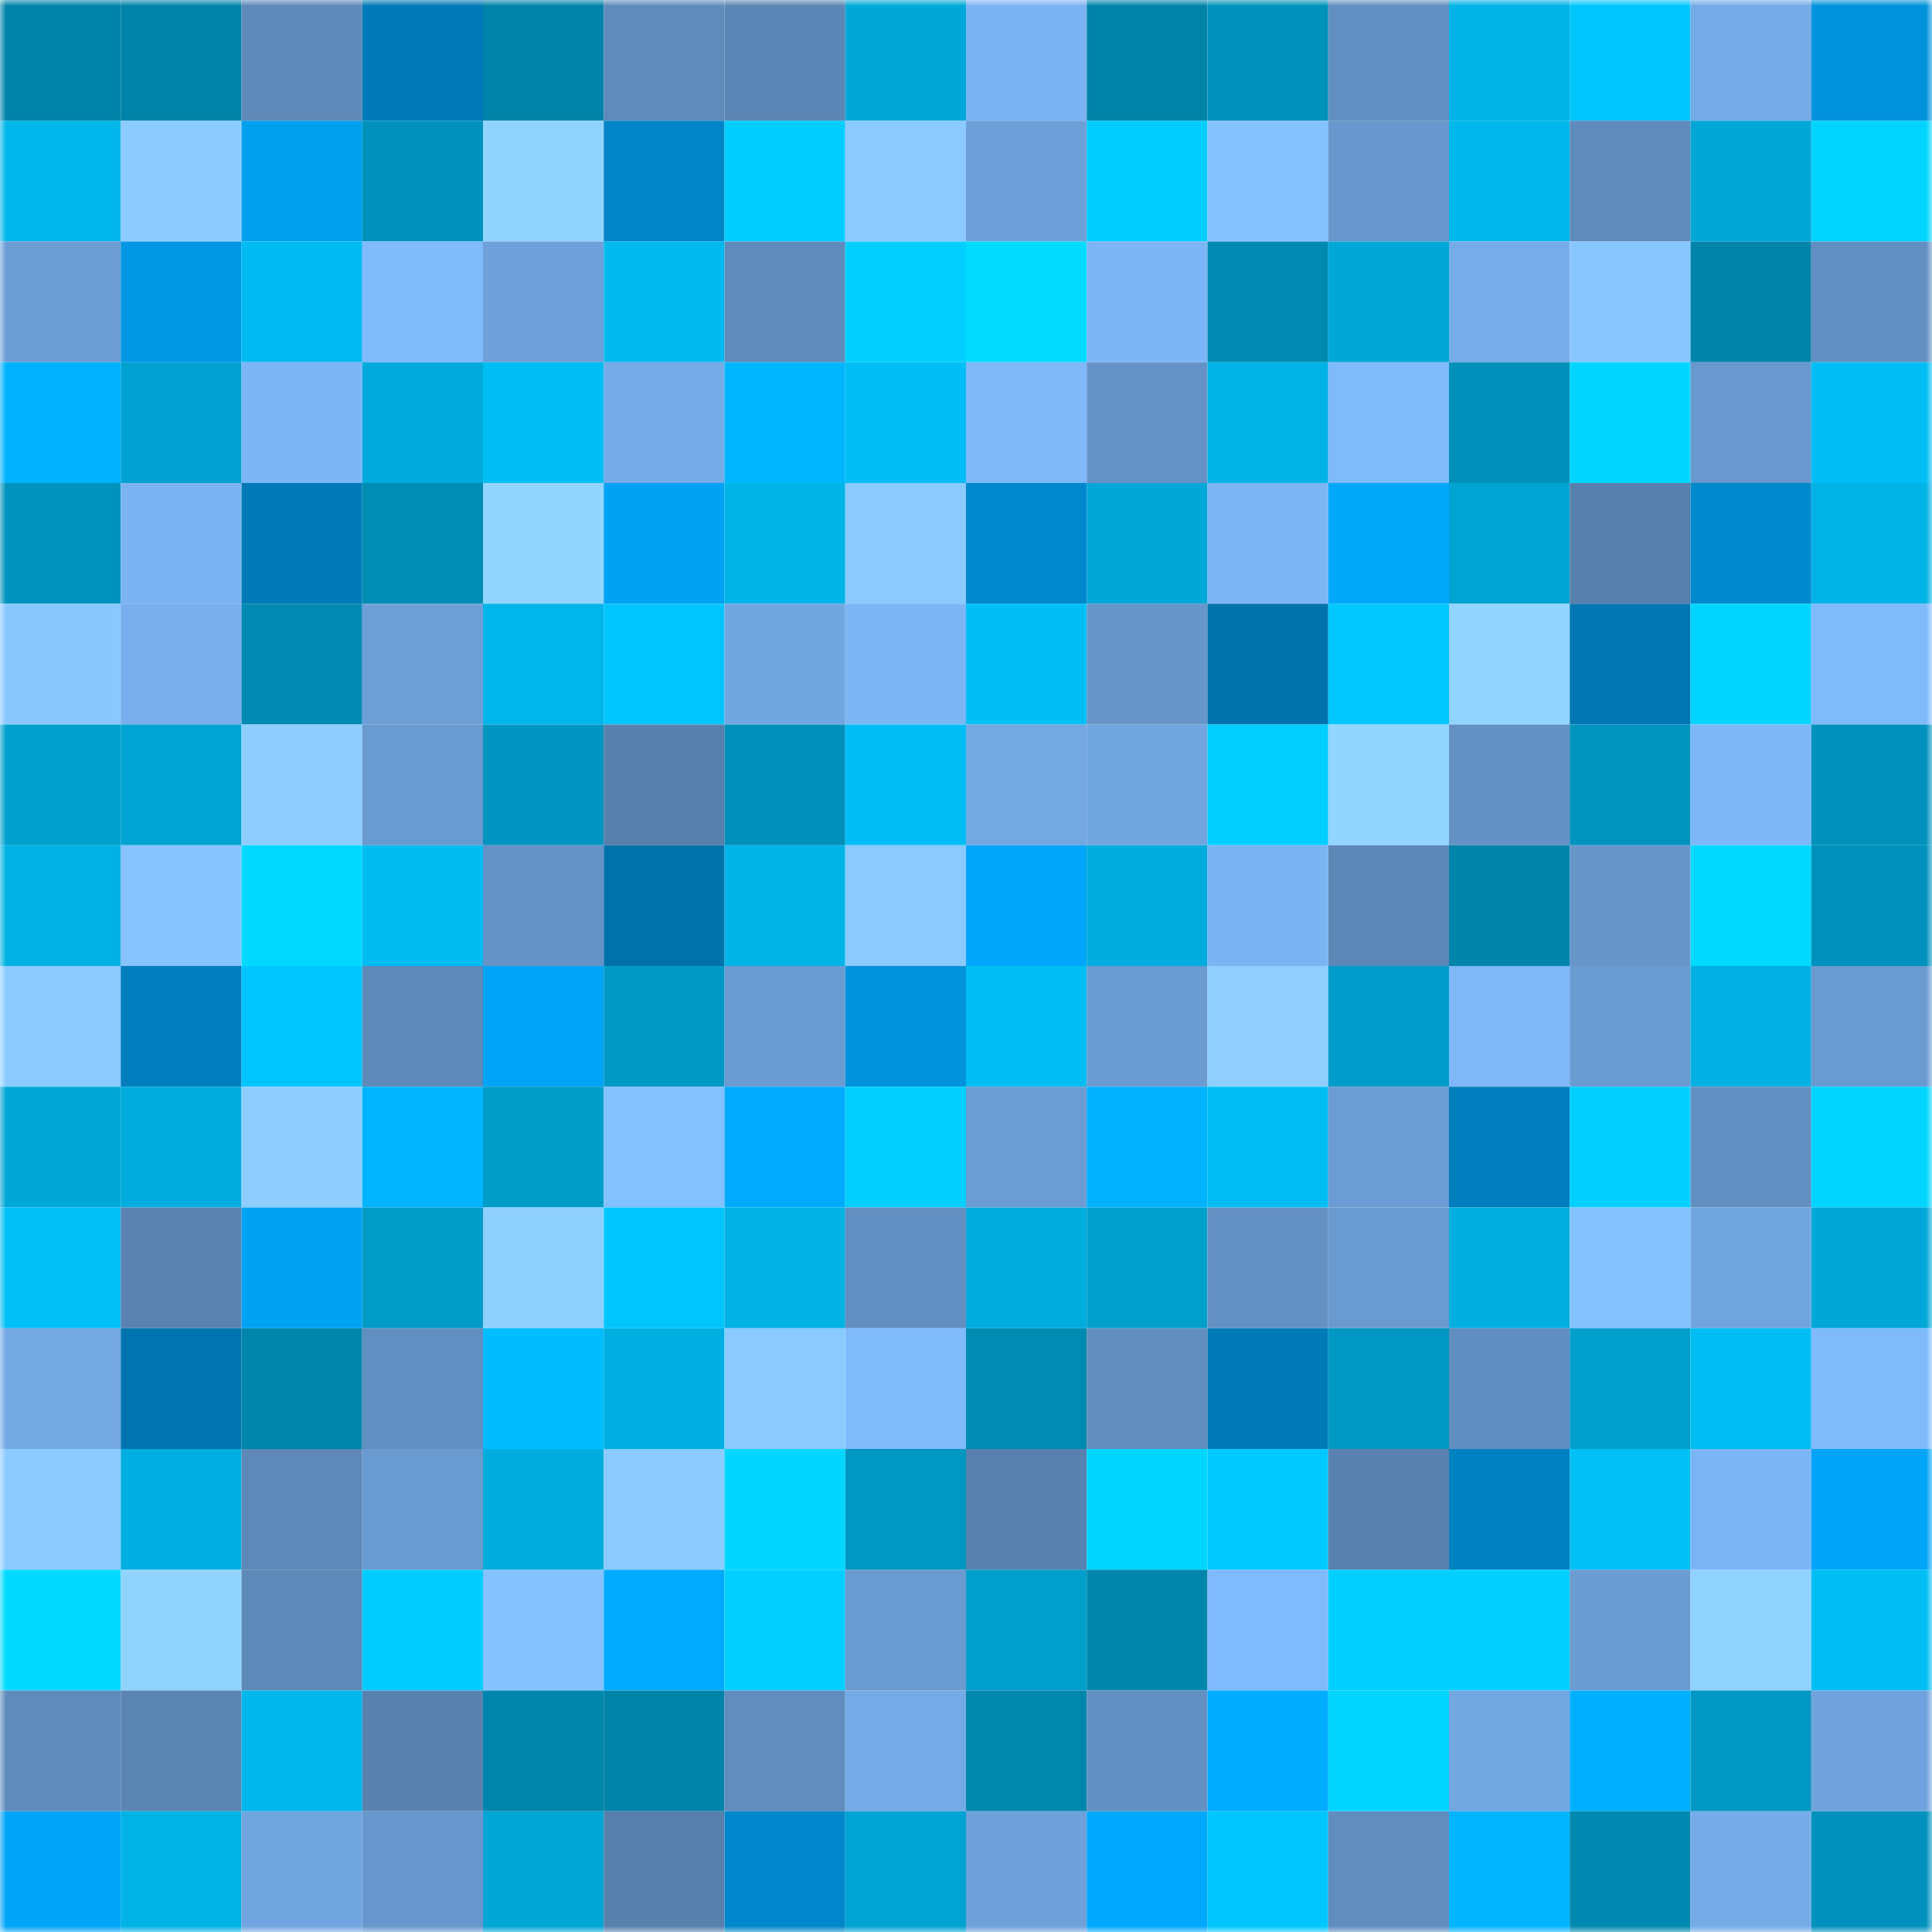 <svg viewBox="0 0 160 160" fill="none" role="img" xmlns="http://www.w3.org/2000/svg" width="240" height="240" name="ens%2Ctimongenie.eth"><mask id="460590110" mask-type="alpha" maskUnits="userSpaceOnUse" x="0" y="0" width="160" height="160"><rect width="160" height="160" fill="#FFFFFF"></rect></mask><g mask="url(#460590110)"><rect x="0" y="0" width="10" height="10" fill="#0083a9"></rect><rect x="10" y="0" width="10" height="10" fill="#0083a9"></rect><rect x="20" y="0" width="10" height="10" fill="#5e89b9"></rect><rect x="30" y="0" width="10" height="10" fill="#007ab8"></rect><rect x="40" y="0" width="10" height="10" fill="#0083a9"></rect><rect x="50" y="0" width="10" height="10" fill="#5f8bbc"></rect><rect x="60" y="0" width="10" height="10" fill="#5c86b5"></rect><rect x="70" y="0" width="10" height="10" fill="#00a8d8"></rect><rect x="80" y="0" width="10" height="10" fill="#7bb3f2"></rect><rect x="90" y="0" width="10" height="10" fill="#0083a9"></rect><rect x="100" y="0" width="10" height="10" fill="#0092bb"></rect><rect x="110" y="0" width="10" height="10" fill="#628fc1"></rect><rect x="120" y="0" width="10" height="10" fill="#00b3e6"></rect><rect x="130" y="0" width="10" height="10" fill="#00c5fd"></rect><rect x="140" y="0" width="10" height="10" fill="#74aae6"></rect><rect x="150" y="0" width="10" height="10" fill="#0092db"></rect><rect x="0" y="10" width="10" height="10" fill="#00b6ea"></rect><rect x="10" y="10" width="10" height="10" fill="#8bcbff"></rect><rect x="20" y="10" width="10" height="10" fill="#009fee"></rect><rect x="30" y="10" width="10" height="10" fill="#0092bc"></rect><rect x="40" y="10" width="10" height="10" fill="#91d3ff"></rect><rect x="50" y="10" width="10" height="10" fill="#0085c8"></rect><rect x="60" y="10" width="10" height="10" fill="#00cdff"></rect><rect x="70" y="10" width="10" height="10" fill="#8acaff"></rect><rect x="80" y="10" width="10" height="10" fill="#6da0d8"></rect><rect x="90" y="10" width="10" height="10" fill="#00cdff"></rect><rect x="100" y="10" width="10" height="10" fill="#84c1ff"></rect><rect x="110" y="10" width="10" height="10" fill="#6797cc"></rect><rect x="120" y="10" width="10" height="10" fill="#00b7eb"></rect><rect x="130" y="10" width="10" height="10" fill="#5f8bbc"></rect><rect x="140" y="10" width="10" height="10" fill="#00a7d6"></rect><rect x="150" y="10" width="10" height="10" fill="#00d4ff"></rect><rect x="0" y="20" width="10" height="10" fill="#6b9dd4"></rect><rect x="10" y="20" width="10" height="10" fill="#0098e4"></rect><rect x="20" y="20" width="10" height="10" fill="#00bbf1"></rect><rect x="30" y="20" width="10" height="10" fill="#7fbafb"></rect><rect x="40" y="20" width="10" height="10" fill="#6ea1da"></rect><rect x="50" y="20" width="10" height="10" fill="#00baef"></rect><rect x="60" y="20" width="10" height="10" fill="#5f8bbc"></rect><rect x="70" y="20" width="10" height="10" fill="#00cfff"></rect><rect x="80" y="20" width="10" height="10" fill="#00dbff"></rect><rect x="90" y="20" width="10" height="10" fill="#7cb6f6"></rect><rect x="100" y="20" width="10" height="10" fill="#008ab1"></rect><rect x="110" y="20" width="10" height="10" fill="#00a8d8"></rect><rect x="120" y="20" width="10" height="10" fill="#76ade9"></rect><rect x="130" y="20" width="10" height="10" fill="#87c6ff"></rect><rect x="140" y="20" width="10" height="10" fill="#0084aa"></rect><rect x="150" y="20" width="10" height="10" fill="#628fc1"></rect><rect x="0" y="30" width="10" height="10" fill="#00b2ff"></rect><rect x="10" y="30" width="10" height="10" fill="#00a1d0"></rect><rect x="20" y="30" width="10" height="10" fill="#7cb6f6"></rect><rect x="30" y="30" width="10" height="10" fill="#00abdc"></rect><rect x="40" y="30" width="10" height="10" fill="#00bdf3"></rect><rect x="50" y="30" width="10" height="10" fill="#75abe7"></rect><rect x="60" y="30" width="10" height="10" fill="#00b6ff"></rect><rect x="70" y="30" width="10" height="10" fill="#00bef5"></rect><rect x="80" y="30" width="10" height="10" fill="#7fb9fa"></rect><rect x="90" y="30" width="10" height="10" fill="#6593c7"></rect><rect x="100" y="30" width="10" height="10" fill="#00b3e6"></rect><rect x="110" y="30" width="10" height="10" fill="#7fbafb"></rect><rect x="120" y="30" width="10" height="10" fill="#0091ba"></rect><rect x="130" y="30" width="10" height="10" fill="#00d6ff"></rect><rect x="140" y="30" width="10" height="10" fill="#6898ce"></rect><rect x="150" y="30" width="10" height="10" fill="#00bef5"></rect><rect x="0" y="40" width="10" height="10" fill="#0093bd"></rect><rect x="10" y="40" width="10" height="10" fill="#7bb3f2"></rect><rect x="20" y="40" width="10" height="10" fill="#007bb8"></rect><rect x="30" y="40" width="10" height="10" fill="#008db5"></rect><rect x="40" y="40" width="10" height="10" fill="#92d5ff"></rect><rect x="50" y="40" width="10" height="10" fill="#00a2f3"></rect><rect x="60" y="40" width="10" height="10" fill="#00b4e7"></rect><rect x="70" y="40" width="10" height="10" fill="#8acaff"></rect><rect x="80" y="40" width="10" height="10" fill="#0088cd"></rect><rect x="90" y="40" width="10" height="10" fill="#00a7d7"></rect><rect x="100" y="40" width="10" height="10" fill="#7cb6f5"></rect><rect x="110" y="40" width="10" height="10" fill="#00a8fb"></rect><rect x="120" y="40" width="10" height="10" fill="#00a4d3"></rect><rect x="130" y="40" width="10" height="10" fill="#5880ad"></rect><rect x="140" y="40" width="10" height="10" fill="#0089cd"></rect><rect x="150" y="40" width="10" height="10" fill="#00b3e7"></rect><rect x="0" y="50" width="10" height="10" fill="#89c8ff"></rect><rect x="10" y="50" width="10" height="10" fill="#77aeeb"></rect><rect x="20" y="50" width="10" height="10" fill="#008ab2"></rect><rect x="30" y="50" width="10" height="10" fill="#6d9fd7"></rect><rect x="40" y="50" width="10" height="10" fill="#00b5e9"></rect><rect x="50" y="50" width="10" height="10" fill="#00c5fd"></rect><rect x="60" y="50" width="10" height="10" fill="#72a6e0"></rect><rect x="70" y="50" width="10" height="10" fill="#7cb5f4"></rect><rect x="80" y="50" width="10" height="10" fill="#00bff6"></rect><rect x="90" y="50" width="10" height="10" fill="#6696ca"></rect><rect x="100" y="50" width="10" height="10" fill="#0073ac"></rect><rect x="110" y="50" width="10" height="10" fill="#00c7ff"></rect><rect x="120" y="50" width="10" height="10" fill="#91d4ff"></rect><rect x="130" y="50" width="10" height="10" fill="#0077b2"></rect><rect x="140" y="50" width="10" height="10" fill="#00d4ff"></rect><rect x="150" y="50" width="10" height="10" fill="#7fbafb"></rect><rect x="0" y="60" width="10" height="10" fill="#00a0ce"></rect><rect x="10" y="60" width="10" height="10" fill="#00a4d3"></rect><rect x="20" y="60" width="10" height="10" fill="#8dceff"></rect><rect x="30" y="60" width="10" height="10" fill="#699ad0"></rect><rect x="40" y="60" width="10" height="10" fill="#0095c0"></rect><rect x="50" y="60" width="10" height="10" fill="#5880ad"></rect><rect x="60" y="60" width="10" height="10" fill="#008fb8"></rect><rect x="70" y="60" width="10" height="10" fill="#00bef5"></rect><rect x="80" y="60" width="10" height="10" fill="#73a8e3"></rect><rect x="90" y="60" width="10" height="10" fill="#71a6e0"></rect><rect x="100" y="60" width="10" height="10" fill="#00ceff"></rect><rect x="110" y="60" width="10" height="10" fill="#92d5ff"></rect><rect x="120" y="60" width="10" height="10" fill="#6391c4"></rect><rect x="130" y="60" width="10" height="10" fill="#0094be"></rect><rect x="140" y="60" width="10" height="10" fill="#7db7f7"></rect><rect x="150" y="60" width="10" height="10" fill="#0092bc"></rect><rect x="0" y="70" width="10" height="10" fill="#00b1e3"></rect><rect x="10" y="70" width="10" height="10" fill="#86c3ff"></rect><rect x="20" y="70" width="10" height="10" fill="#00d9ff"></rect><rect x="30" y="70" width="10" height="10" fill="#00bcf1"></rect><rect x="40" y="70" width="10" height="10" fill="#6593c7"></rect><rect x="50" y="70" width="10" height="10" fill="#0072ab"></rect><rect x="60" y="70" width="10" height="10" fill="#00b4e8"></rect><rect x="70" y="70" width="10" height="10" fill="#8acaff"></rect><rect x="80" y="70" width="10" height="10" fill="#00a6f9"></rect><rect x="90" y="70" width="10" height="10" fill="#00acde"></rect><rect x="100" y="70" width="10" height="10" fill="#7bb4f3"></rect><rect x="110" y="70" width="10" height="10" fill="#5c87b6"></rect><rect x="120" y="70" width="10" height="10" fill="#0084aa"></rect><rect x="130" y="70" width="10" height="10" fill="#6696ca"></rect><rect x="140" y="70" width="10" height="10" fill="#00d9ff"></rect><rect x="150" y="70" width="10" height="10" fill="#0092bc"></rect><rect x="0" y="80" width="10" height="10" fill="#8bcbff"></rect><rect x="10" y="80" width="10" height="10" fill="#007ebd"></rect><rect x="20" y="80" width="10" height="10" fill="#00c5fe"></rect><rect x="30" y="80" width="10" height="10" fill="#5e8aba"></rect><rect x="40" y="80" width="10" height="10" fill="#00a4f7"></rect><rect x="50" y="80" width="10" height="10" fill="#0099c5"></rect><rect x="60" y="80" width="10" height="10" fill="#6a9bd1"></rect><rect x="70" y="80" width="10" height="10" fill="#0092db"></rect><rect x="80" y="80" width="10" height="10" fill="#00bdf3"></rect><rect x="90" y="80" width="10" height="10" fill="#6a9bd1"></rect><rect x="100" y="80" width="10" height="10" fill="#8ecfff"></rect><rect x="110" y="80" width="10" height="10" fill="#009dca"></rect><rect x="120" y="80" width="10" height="10" fill="#7eb8f8"></rect><rect x="130" y="80" width="10" height="10" fill="#6a9bd1"></rect><rect x="140" y="80" width="10" height="10" fill="#00b0e3"></rect><rect x="150" y="80" width="10" height="10" fill="#699ad0"></rect><rect x="0" y="90" width="10" height="10" fill="#00a7d7"></rect><rect x="10" y="90" width="10" height="10" fill="#00acde"></rect><rect x="20" y="90" width="10" height="10" fill="#8dceff"></rect><rect x="30" y="90" width="10" height="10" fill="#00b4ff"></rect><rect x="40" y="90" width="10" height="10" fill="#009dc9"></rect><rect x="50" y="90" width="10" height="10" fill="#84c1ff"></rect><rect x="60" y="90" width="10" height="10" fill="#00abff"></rect><rect x="70" y="90" width="10" height="10" fill="#00cfff"></rect><rect x="80" y="90" width="10" height="10" fill="#6b9cd2"></rect><rect x="90" y="90" width="10" height="10" fill="#00b2ff"></rect><rect x="100" y="90" width="10" height="10" fill="#00bef4"></rect><rect x="110" y="90" width="10" height="10" fill="#6b9cd3"></rect><rect x="120" y="90" width="10" height="10" fill="#007ebd"></rect><rect x="130" y="90" width="10" height="10" fill="#00d0ff"></rect><rect x="140" y="90" width="10" height="10" fill="#6390c3"></rect><rect x="150" y="90" width="10" height="10" fill="#00d4ff"></rect><rect x="0" y="100" width="10" height="10" fill="#00c0f7"></rect><rect x="10" y="100" width="10" height="10" fill="#5a83b1"></rect><rect x="20" y="100" width="10" height="10" fill="#00a2f3"></rect><rect x="30" y="100" width="10" height="10" fill="#009bc7"></rect><rect x="40" y="100" width="10" height="10" fill="#8ed0ff"></rect><rect x="50" y="100" width="10" height="10" fill="#00c5fd"></rect><rect x="60" y="100" width="10" height="10" fill="#00b1e4"></rect><rect x="70" y="100" width="10" height="10" fill="#628fc1"></rect><rect x="80" y="100" width="10" height="10" fill="#00acdd"></rect><rect x="90" y="100" width="10" height="10" fill="#009fcc"></rect><rect x="100" y="100" width="10" height="10" fill="#6391c4"></rect><rect x="110" y="100" width="10" height="10" fill="#699ad0"></rect><rect x="120" y="100" width="10" height="10" fill="#00aedf"></rect><rect x="130" y="100" width="10" height="10" fill="#84c1ff"></rect><rect x="140" y="100" width="10" height="10" fill="#71a5df"></rect><rect x="150" y="100" width="10" height="10" fill="#00a8d8"></rect><rect x="0" y="110" width="10" height="10" fill="#73a8e3"></rect><rect x="10" y="110" width="10" height="10" fill="#0074af"></rect><rect x="20" y="110" width="10" height="10" fill="#0086ac"></rect><rect x="30" y="110" width="10" height="10" fill="#628fc1"></rect><rect x="40" y="110" width="10" height="10" fill="#00bdff"></rect><rect x="50" y="110" width="10" height="10" fill="#00afe1"></rect><rect x="60" y="110" width="10" height="10" fill="#8acaff"></rect><rect x="70" y="110" width="10" height="10" fill="#7fbafb"></rect><rect x="80" y="110" width="10" height="10" fill="#008bb2"></rect><rect x="90" y="110" width="10" height="10" fill="#618ebf"></rect><rect x="100" y="110" width="10" height="10" fill="#007bb8"></rect><rect x="110" y="110" width="10" height="10" fill="#0098c3"></rect><rect x="120" y="110" width="10" height="10" fill="#618ec0"></rect><rect x="130" y="110" width="10" height="10" fill="#009fcc"></rect><rect x="140" y="110" width="10" height="10" fill="#00bdf3"></rect><rect x="150" y="110" width="10" height="10" fill="#7fbafb"></rect><rect x="0" y="120" width="10" height="10" fill="#8acaff"></rect><rect x="10" y="120" width="10" height="10" fill="#00afe1"></rect><rect x="20" y="120" width="10" height="10" fill="#5d88b7"></rect><rect x="30" y="120" width="10" height="10" fill="#699ad0"></rect><rect x="40" y="120" width="10" height="10" fill="#00acdd"></rect><rect x="50" y="120" width="10" height="10" fill="#8bcbff"></rect><rect x="60" y="120" width="10" height="10" fill="#00d6ff"></rect><rect x="70" y="120" width="10" height="10" fill="#0098c3"></rect><rect x="80" y="120" width="10" height="10" fill="#5881af"></rect><rect x="90" y="120" width="10" height="10" fill="#00d6ff"></rect><rect x="100" y="120" width="10" height="10" fill="#00c9ff"></rect><rect x="110" y="120" width="10" height="10" fill="#5982af"></rect><rect x="120" y="120" width="10" height="10" fill="#0081c2"></rect><rect x="130" y="120" width="10" height="10" fill="#00c0f6"></rect><rect x="140" y="120" width="10" height="10" fill="#7cb5f5"></rect><rect x="150" y="120" width="10" height="10" fill="#00a5f8"></rect><rect x="0" y="130" width="10" height="10" fill="#00daff"></rect><rect x="10" y="130" width="10" height="10" fill="#91d3ff"></rect><rect x="20" y="130" width="10" height="10" fill="#5d89b9"></rect><rect x="30" y="130" width="10" height="10" fill="#00ccff"></rect><rect x="40" y="130" width="10" height="10" fill="#85c2ff"></rect><rect x="50" y="130" width="10" height="10" fill="#00abff"></rect><rect x="60" y="130" width="10" height="10" fill="#00cfff"></rect><rect x="70" y="130" width="10" height="10" fill="#699ad0"></rect><rect x="80" y="130" width="10" height="10" fill="#009ecb"></rect><rect x="90" y="130" width="10" height="10" fill="#0086ac"></rect><rect x="100" y="130" width="10" height="10" fill="#7fbafc"></rect><rect x="110" y="130" width="10" height="10" fill="#00cfff"></rect><rect x="120" y="130" width="10" height="10" fill="#00d0ff"></rect><rect x="130" y="130" width="10" height="10" fill="#6a9bd1"></rect><rect x="140" y="130" width="10" height="10" fill="#8fd1ff"></rect><rect x="150" y="130" width="10" height="10" fill="#00bef5"></rect><rect x="0" y="140" width="10" height="10" fill="#5f8bbc"></rect><rect x="10" y="140" width="10" height="10" fill="#5b86b4"></rect><rect x="20" y="140" width="10" height="10" fill="#00b6ea"></rect><rect x="30" y="140" width="10" height="10" fill="#5982af"></rect><rect x="40" y="140" width="10" height="10" fill="#0086ac"></rect><rect x="50" y="140" width="10" height="10" fill="#0083a9"></rect><rect x="60" y="140" width="10" height="10" fill="#608dbe"></rect><rect x="70" y="140" width="10" height="10" fill="#74aae5"></rect><rect x="80" y="140" width="10" height="10" fill="#0087ae"></rect><rect x="90" y="140" width="10" height="10" fill="#6390c3"></rect><rect x="100" y="140" width="10" height="10" fill="#00acff"></rect><rect x="110" y="140" width="10" height="10" fill="#00d4ff"></rect><rect x="120" y="140" width="10" height="10" fill="#72a7e2"></rect><rect x="130" y="140" width="10" height="10" fill="#00b0ff"></rect><rect x="140" y="140" width="10" height="10" fill="#0097c2"></rect><rect x="150" y="140" width="10" height="10" fill="#71a4de"></rect><rect x="0" y="150" width="10" height="10" fill="#00a5f8"></rect><rect x="10" y="150" width="10" height="10" fill="#00b2e5"></rect><rect x="20" y="150" width="10" height="10" fill="#71a5df"></rect><rect x="30" y="150" width="10" height="10" fill="#6797cc"></rect><rect x="40" y="150" width="10" height="10" fill="#00a6d5"></rect><rect x="50" y="150" width="10" height="10" fill="#5880ad"></rect><rect x="60" y="150" width="10" height="10" fill="#0087cb"></rect><rect x="70" y="150" width="10" height="10" fill="#00a3d1"></rect><rect x="80" y="150" width="10" height="10" fill="#6fa2db"></rect><rect x="90" y="150" width="10" height="10" fill="#00a9fd"></rect><rect x="100" y="150" width="10" height="10" fill="#00c6fe"></rect><rect x="110" y="150" width="10" height="10" fill="#608cbe"></rect><rect x="120" y="150" width="10" height="10" fill="#00b4ff"></rect><rect x="130" y="150" width="10" height="10" fill="#0089b0"></rect><rect x="140" y="150" width="10" height="10" fill="#75ace8"></rect><rect x="150" y="150" width="10" height="10" fill="#0092bc"></rect></g></svg>